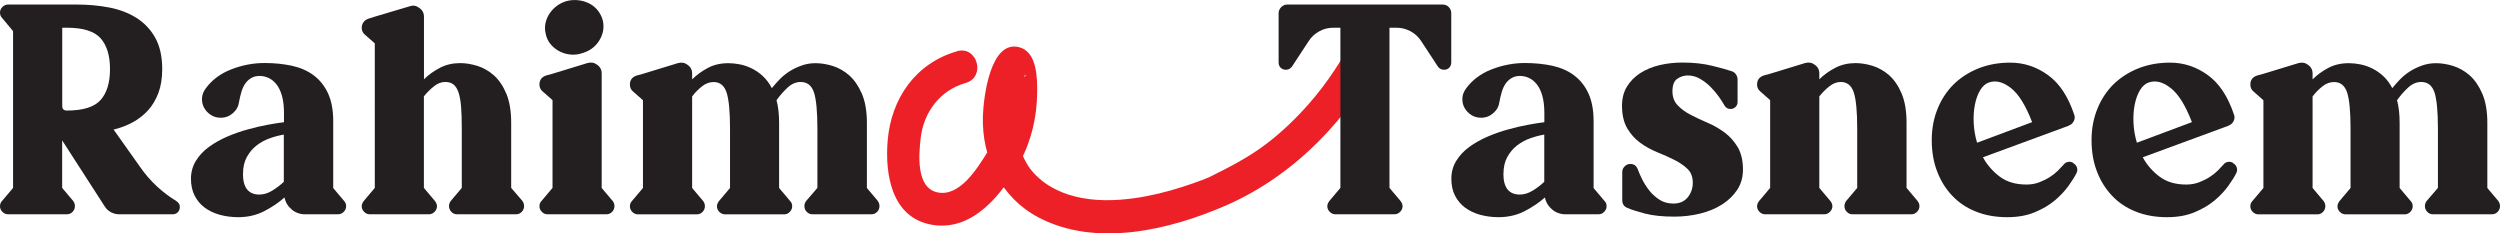 <?xml version="1.0" encoding="UTF-8"?> <svg xmlns="http://www.w3.org/2000/svg" id="Layer_2" data-name="Layer 2" viewBox="0 0 319.31 29.81"><defs><style> .cls-1 { fill: #ed2027; } .cls-2 { fill: #231f20; } </style></defs><g id="Layer_1-2" data-name="Layer 1"><path class="cls-1" d="M122.25,6.55c-5.29,1.5-8.41,6.02-8.87,11.35-.37,4.36.49,9.93,5.67,10.81s8.95-3.88,11.19-7.98c1.49-2.71,2.2-5.8,2.23-8.89.02-1.85,0-5.21-2.29-5.81-3.7-.97-4.56,6.4-4.64,8.78-.17,5.34,2.29,10.43,7.1,12.96,7.31,3.85,16.69,1.62,23.88-1.5,8.9-3.86,15.92-11.28,20.27-19.85,1.22-2.41-2.4-4.53-3.63-2.12-1.64,3.23-3.63,6.29-6.03,9.01-1.61,1.82-3.37,3.52-5.3,5-2.31,1.77-4.81,3.04-7.39,4.32-.39.19.5-.2-.12.05-.27.11-.53.21-.8.32-.82.31-1.65.6-2.49.87-2.01.64-4.09,1.16-6.19,1.45-2.46.34-5.05.39-7.47-.21-1.14-.28-2.2-.69-3.21-1.29-.54-.32-1.04-.68-1.51-1.11-.23-.21-.45-.43-.66-.66-.07-.07-.66-.82-.34-.38-1.68-2.34-2.15-5.22-1.84-8.03.06-.54.23-1.36.42-2.04.08-.3.18-.59.27-.89.08-.26.19-.52.27-.78.24-.83.59-.06-.6.14h-1.12l.08.03-.93-.54c.06.04-.12-.53-.13-.08,0,.26.11.6.14.87.1,1.04.07,2.13-.05,3.17-.23,2.06-.89,4.03-1.97,5.79-1.37,2.23-3.66,5.94-6.54,5.24-2.65-.65-2.3-4.78-2.06-6.9.38-3.28,2.42-6.11,5.76-7.06,2.6-.74,1.49-4.79-1.12-4.05h.02Z"></path><path class="cls-2" d="M22.53,25.7c.3.17.44.42.44.74,0,.27-.09.49-.26.67-.17.17-.4.26-.67.26h-6.81c-.37,0-.72-.09-1.05-.26s-.6-.42-.8-.74l-5.44-8.44v6.07l1.41,1.67c.15.2.22.42.22.67,0,.27-.1.51-.3.72-.2.21-.44.31-.74.31H1.03c-.27,0-.51-.1-.72-.31-.21-.21-.31-.45-.31-.72s.09-.49.26-.67l1.41-1.67V3.98L.26,2.28C.09,2.11,0,1.89,0,1.61s.1-.51.31-.72.45-.31.72-.31h8.77c1.43,0,2.8.12,4.11.37,1.31.25,2.47.68,3.48,1.31s1.82,1.47,2.42,2.53c.6,1.06.91,2.41.91,4.03,0,1.16-.16,2.17-.48,3.03s-.76,1.6-1.31,2.22c-.56.62-1.21,1.13-1.96,1.54s-1.57.72-2.46.94l3.44,4.85c1.21,1.73,2.74,3.16,4.59,4.29h-.01ZM8.54,14.12c2.07,0,3.51-.45,4.31-1.35.8-.9,1.2-2.21,1.2-3.94s-.4-3.04-1.2-3.94c-.8-.9-2.24-1.35-4.31-1.35h-.59v9.99c0,.39.2.59.59.59Z"></path><path class="cls-2" d="M43.95,25.67c.17.17.26.39.26.67s-.1.51-.31.72-.45.31-.72.31h-4.22c-.64,0-1.21-.2-1.7-.61s-.8-.92-.92-1.54c-.72.64-1.57,1.22-2.57,1.74s-2.12.78-3.35.78c-.84,0-1.63-.11-2.37-.31-.74-.21-1.38-.52-1.92-.92-.54-.41-.97-.92-1.28-1.54s-.46-1.33-.46-2.15.21-1.6.63-2.28.97-1.27,1.67-1.78c.69-.5,1.47-.94,2.33-1.31.86-.37,1.74-.68,2.63-.92.89-.25,1.73-.44,2.53-.59.8-.15,1.5-.26,2.09-.33v-1.18c0-.86-.09-1.6-.26-2.2s-.41-1.09-.7-1.46c-.3-.37-.63-.64-1-.81s-.75-.26-1.15-.26c-.42,0-.78.09-1.09.28-.31.18-.56.42-.76.72-.2.29-.36.64-.48,1.05-.12.4-.22.83-.3,1.27-.07.56-.33,1.04-.78,1.43-.44.39-.96.59-1.55.59-.49,0-.92-.12-1.29-.37s-.65-.55-.85-.92-.28-.77-.26-1.21c.02-.44.19-.86.48-1.25.79-1.08,1.87-1.89,3.26-2.43,1.38-.54,2.8-.81,4.25-.81,1.26,0,2.42.12,3.5.35,1.07.24,2,.64,2.77,1.22.78.58,1.39,1.34,1.83,2.29.44.95.67,2.13.67,3.53v8.58l1.41,1.67-.02-.02ZM31.03,22.19c0,1.78.7,2.66,2.11,2.66.54,0,1.09-.17,1.63-.5s1.04-.71,1.48-1.13v-6.03c-.59.1-1.2.26-1.81.48-.62.22-1.18.53-1.68.92-.51.4-.92.89-1.24,1.48-.32.59-.48,1.29-.48,2.11h0Z"></path><path class="cls-2" d="M66.72,25.67c.15.2.22.42.22.67,0,.27-.1.51-.3.72-.2.21-.44.31-.74.31h-7.51c-.3,0-.54-.1-.74-.31-.2-.21-.3-.45-.3-.72,0-.25.07-.47.22-.67l1.41-1.67v-7.58c0-1.11-.03-2.04-.09-2.79s-.17-1.36-.33-1.83c-.16-.47-.38-.81-.65-1.02-.27-.21-.62-.31-1.04-.31-.49,0-.98.18-1.44.55-.47.37-.9.8-1.29,1.29v11.69l1.41,1.67c.17.22.26.44.26.67,0,.27-.1.51-.31.72s-.45.31-.72.31h-7.55c-.27,0-.51-.1-.72-.31s-.31-.45-.31-.72c0-.22.09-.44.26-.67l1.41-1.67V5.54l-1.26-1.11c-.27-.22-.41-.52-.41-.89,0-.27.08-.51.24-.72s.36-.35.61-.43l.81-.26,4.48-1.33c.42-.15.81-.09,1.18.19.42.27.63.65.63,1.15v7.99c.57-.57,1.24-1.05,2.02-1.46s1.65-.61,2.61-.61c.69,0,1.42.12,2.18.35.76.24,1.47.64,2.11,1.2.64.57,1.17,1.34,1.59,2.33s.63,2.23.63,3.74v8.32l1.44,1.67h0Z"></path><path class="cls-2" d="M78.26,25.67c.15.2.22.42.22.67,0,.27-.1.51-.3.72-.2.21-.44.31-.74.31h-7.51c-.27,0-.51-.1-.72-.31-.21-.21-.31-.45-.31-.72s.09-.49.26-.67l1.41-1.67v-11.21l-1.26-1.11c-.27-.22-.41-.52-.41-.89,0-.57.28-.95.85-1.15l.81-.22,4.48-1.37c.47-.12.86-.06,1.18.19.42.27.63.65.63,1.15v14.62l1.41,1.67h0ZM74.11,6.87c-.49.12-.98.15-1.46.07-.48-.07-.93-.23-1.33-.46-.41-.23-.75-.53-1.04-.89-.28-.36-.48-.77-.57-1.24-.12-.47-.14-.93-.04-1.39s.28-.88.54-1.26c.26-.38.59-.72.98-1s.85-.49,1.37-.61c.49-.1.98-.11,1.46-.04.48.07.93.22,1.33.44.41.22.75.52,1.04.89.28.37.49.79.61,1.26.2.94.02,1.81-.52,2.63s-1.33,1.34-2.37,1.59h0Z"></path><path class="cls-2" d="M112.11,25.67c.15.2.22.42.22.67,0,.27-.1.51-.3.72-.2.21-.44.31-.74.31h-7.51c-.3,0-.54-.1-.74-.31-.2-.21-.3-.45-.3-.72,0-.25.07-.47.22-.67l1.44-1.67v-7.58c0-2.2-.15-3.74-.44-4.62-.3-.89-.86-1.33-1.7-1.33-.59,0-1.15.24-1.67.72s-.99,1.02-1.41,1.61c.22.81.33,1.78.33,2.89v8.32l1.41,1.67c.17.17.26.39.26.67s-.11.51-.31.72-.45.31-.72.31h-7.51c-.3,0-.55-.1-.76-.31-.21-.21-.31-.45-.31-.72,0-.22.09-.44.26-.67l1.41-1.67v-7.58c0-2.2-.15-3.74-.44-4.62-.3-.89-.85-1.33-1.66-1.33-.52,0-1.01.18-1.48.55-.47.37-.89.8-1.26,1.29v11.69l1.41,1.67c.15.2.22.42.22.67,0,.27-.1.51-.3.72-.2.21-.44.31-.74.31h-7.51c-.27,0-.51-.1-.72-.31-.21-.21-.31-.45-.31-.72s.09-.49.26-.67l1.41-1.67v-11.21l-1.26-1.11c-.27-.22-.41-.52-.41-.89,0-.57.28-.95.85-1.15l.81-.22,4.48-1.37c.47-.12.86-.06,1.18.19.42.27.63.65.63,1.15v.74c.57-.57,1.23-1.05,2-1.46.76-.41,1.64-.61,2.63-.61.47,0,.96.05,1.46.15.51.1,1.01.27,1.52.52.51.25.98.57,1.42.98.44.41.83.92,1.15,1.54.3-.37.63-.75,1-1.13s.79-.72,1.26-1.02c.47-.3.98-.54,1.54-.74.55-.2,1.15-.3,1.79-.3.69,0,1.42.12,2.18.35.76.24,1.47.64,2.11,1.2.64.57,1.18,1.34,1.61,2.33s.65,2.23.65,3.74v8.32l1.41,1.67h-.02Z"></path><path class="cls-2" d="M185.05.91c.21.22.31.48.31.78v6.29c0,.27-.09.49-.26.67-.17.17-.39.26-.67.26-.32,0-.58-.13-.78-.41l-2.11-3.22c-.35-.54-.8-.97-1.37-1.28-.57-.31-1.17-.46-1.81-.46h-.89v20.46l1.41,1.67c.17.22.26.44.26.67,0,.27-.1.51-.31.72-.21.21-.45.31-.72.31h-7.55c-.27,0-.51-.1-.72-.31-.21-.21-.31-.45-.31-.72,0-.22.09-.44.26-.67l1.41-1.67V3.54h-.89c-.64,0-1.25.15-1.81.46-.57.31-1.02.73-1.37,1.28l-2.11,3.22c-.2.27-.46.41-.78.41-.27,0-.49-.09-.67-.26-.17-.17-.26-.39-.26-.67V1.69c0-.3.11-.55.33-.78.22-.22.48-.33.78-.33h19.83c.32,0,.59.11.8.33h0Z"></path><path class="cls-2" d="M204.94,25.67c.17.17.26.39.26.67s-.11.51-.31.72-.45.31-.72.31h-4.22c-.64,0-1.21-.2-1.7-.61-.49-.41-.8-.92-.93-1.54-.71.64-1.57,1.22-2.57,1.74s-2.12.78-3.35.78c-.84,0-1.63-.11-2.37-.31-.74-.21-1.38-.52-1.92-.92-.54-.41-.97-.92-1.28-1.54-.31-.62-.46-1.33-.46-2.15s.21-1.6.63-2.28.97-1.27,1.67-1.78c.69-.5,1.47-.94,2.33-1.31.86-.37,1.74-.68,2.63-.92.89-.25,1.73-.44,2.53-.59.8-.15,1.5-.26,2.09-.33v-1.18c0-.86-.09-1.6-.26-2.2s-.41-1.09-.7-1.46c-.3-.37-.63-.64-1-.81s-.75-.26-1.15-.26c-.42,0-.78.09-1.09.28s-.56.42-.76.72c-.2.29-.36.64-.48,1.05-.12.4-.22.83-.3,1.27-.07.56-.33,1.04-.78,1.43-.44.39-.96.59-1.55.59-.49,0-.92-.12-1.29-.37s-.65-.55-.85-.92c-.2-.37-.28-.77-.26-1.21.02-.44.19-.86.48-1.25.79-1.08,1.87-1.89,3.26-2.43,1.38-.54,2.8-.81,4.25-.81,1.26,0,2.42.12,3.5.35,1.07.24,2,.64,2.77,1.22.78.58,1.39,1.34,1.83,2.29.44.95.67,2.13.67,3.53v8.58l1.41,1.67v-.02ZM192.02,22.19c0,1.78.7,2.66,2.11,2.66.54,0,1.08-.17,1.63-.5.54-.33,1.04-.71,1.48-1.13v-6.03c-.59.1-1.2.26-1.81.48-.62.22-1.18.53-1.68.92-.51.4-.92.89-1.24,1.48s-.48,1.29-.48,2.11h-.01Z"></path><path class="cls-2" d="M213.61,11.64c0,.74.22,1.34.67,1.81s1,.88,1.67,1.22c.67.35,1.39.69,2.17,1.02s1.5.75,2.16,1.24,1.22,1.12,1.67,1.87c.44.75.67,1.71.67,2.87,0,.96-.24,1.81-.72,2.55-.48.74-1.13,1.37-1.94,1.89s-1.75.91-2.81,1.17-2.16.39-3.29.39c-1.5,0-2.76-.13-3.75-.39-1-.26-1.75-.5-2.24-.72-.44-.17-.67-.5-.67-1v-3.59c0-.27.1-.51.31-.72.21-.21.45-.31.72-.31.47,0,.79.23.96.7.12.35.31.76.55,1.26.25.49.55.97.92,1.44s.81.86,1.31,1.18,1.09.48,1.76.48c.79,0,1.4-.26,1.83-.79s.65-1.15.65-1.87-.22-1.33-.67-1.76c-.44-.43-1-.81-1.67-1.15s-1.39-.66-2.18-.98-1.52-.72-2.18-1.2c-.67-.48-1.22-1.1-1.67-1.85-.44-.75-.67-1.72-.67-2.9,0-.94.21-1.75.63-2.44s.99-1.26,1.7-1.72c.71-.46,1.54-.8,2.46-1.02.92-.22,1.91-.33,2.94-.33,1.41,0,2.66.14,3.77.41s1.95.51,2.52.7c.22.07.4.21.54.41.13.2.2.41.2.63v2.89c0,.25-.09.46-.26.63s-.38.26-.63.26c-.35,0-.61-.15-.78-.44-.15-.27-.38-.63-.68-1.07-.31-.44-.67-.87-1.07-1.28s-.86-.76-1.35-1.05c-.49-.29-1.02-.44-1.59-.44-.49,0-.94.14-1.35.43-.41.28-.61.82-.61,1.61v-.04Z"></path><path class="cls-2" d="M244.9,25.67c.17.17.26.39.26.67s-.11.51-.31.72-.45.31-.72.31h-7.51c-.3,0-.54-.1-.74-.31-.2-.21-.3-.45-.3-.72,0-.25.07-.47.22-.67l1.41-1.67v-7.58c0-2.2-.15-3.74-.44-4.62-.3-.89-.85-1.33-1.67-1.33-.49,0-.97.18-1.44.55-.47.37-.9.8-1.29,1.29v11.69l1.41,1.67c.17.22.26.44.26.67,0,.27-.11.51-.32.72-.21.21-.45.31-.72.31h-7.55c-.27,0-.51-.1-.72-.31-.21-.21-.31-.45-.31-.72,0-.22.09-.44.26-.67l1.41-1.67v-11.21l-1.26-1.11c-.27-.22-.41-.52-.41-.89,0-.57.28-.95.85-1.15l.81-.22,4.48-1.37c.47-.12.86-.06,1.18.19.42.27.63.65.63,1.15v.74c.57-.57,1.24-1.05,2.02-1.46s1.65-.61,2.61-.61c.69,0,1.42.12,2.18.35.76.24,1.47.64,2.11,1.2.64.57,1.17,1.34,1.59,2.33s.63,2.23.63,3.74v8.32l1.41,1.67h-.02Z"></path><path class="cls-2" d="M264.77,20.82c.25.12.41.31.5.55.09.25.07.49-.05.74-.22.44-.56.99-1.02,1.63s-1.04,1.26-1.74,1.85-1.56,1.1-2.57,1.52c-1.01.42-2.18.63-3.52.63-1.48,0-2.82-.24-4.01-.72-1.2-.48-2.21-1.16-3.03-2.04-.83-.88-1.47-1.91-1.92-3.11-.46-1.2-.68-2.52-.68-3.98s.25-2.76.74-3.98,1.18-2.26,2.05-3.13c.88-.86,1.93-1.54,3.16-2.04,1.23-.49,2.59-.74,4.07-.74,1.75,0,3.36.53,4.83,1.59s2.58,2.75,3.35,5.07c.1.27.08.54-.06.81-.14.27-.34.46-.61.55l-.04.04-10.95,4.03c.54.99,1.26,1.81,2.16,2.48s2.03,1,3.39,1c.59,0,1.13-.09,1.63-.28.49-.19.94-.41,1.35-.67s.76-.54,1.05-.83.54-.56.74-.78c.12-.17.3-.28.54-.33.23-.05.45,0,.65.11v.03ZM254.04,10.53c-.44.15-.82.48-1.13,1s-.53,1.13-.67,1.85c-.14.72-.19,1.49-.15,2.33.04.84.18,1.68.43,2.52l7.03-2.63c-.81-2.12-1.71-3.57-2.7-4.35-.99-.78-1.92-1.02-2.81-.72Z"></path><path class="cls-2" d="M285.18,20.82c.25.12.41.31.5.55.09.25.07.49-.05.74-.22.44-.56.99-1.02,1.63s-1.04,1.26-1.74,1.85-1.56,1.1-2.57,1.52c-1.01.42-2.18.63-3.52.63-1.48,0-2.82-.24-4.01-.72-1.2-.48-2.21-1.16-3.03-2.04-.83-.88-1.47-1.91-1.92-3.11-.46-1.2-.68-2.52-.68-3.98s.25-2.76.74-3.98,1.18-2.26,2.05-3.13c.88-.86,1.93-1.54,3.16-2.04,1.23-.49,2.59-.74,4.07-.74,1.75,0,3.36.53,4.83,1.59s2.58,2.75,3.35,5.07c.1.27.08.54-.06.81-.14.27-.34.46-.61.55l-.04.04-10.95,4.03c.54.99,1.26,1.81,2.16,2.48s2.03,1,3.39,1c.59,0,1.13-.09,1.63-.28.49-.19.94-.41,1.35-.67s.76-.54,1.05-.83.54-.56.74-.78c.12-.17.3-.28.54-.33.23-.05.45,0,.65.11v.03ZM274.45,10.53c-.44.15-.82.48-1.13,1s-.53,1.13-.67,1.85c-.14.72-.19,1.49-.15,2.33.04.84.18,1.68.43,2.52l7.03-2.63c-.81-2.12-1.71-3.57-2.7-4.35-.99-.78-1.92-1.02-2.81-.72h0Z"></path><path class="cls-2" d="M319.09,25.67c.15.2.22.42.22.67,0,.27-.1.51-.3.72-.2.21-.44.31-.74.31h-7.51c-.3,0-.54-.1-.74-.31-.2-.21-.3-.45-.3-.72,0-.25.07-.47.22-.67l1.44-1.67v-7.58c0-2.2-.15-3.74-.44-4.62-.3-.89-.86-1.33-1.7-1.33-.59,0-1.15.24-1.67.72-.52.48-.99,1.02-1.41,1.61.22.81.33,1.78.33,2.89v8.32l1.41,1.67c.17.17.26.39.26.67s-.11.51-.31.72-.45.31-.72.31h-7.51c-.3,0-.55-.1-.76-.31-.21-.21-.31-.45-.31-.72,0-.22.09-.44.26-.67l1.41-1.67v-7.58c0-2.2-.15-3.74-.44-4.62-.3-.89-.85-1.33-1.67-1.33-.52,0-1.01.18-1.48.55-.47.37-.89.8-1.26,1.29v11.69l1.41,1.67c.15.2.22.42.22.67,0,.27-.1.51-.3.72-.2.21-.44.31-.74.31h-7.51c-.27,0-.51-.1-.72-.31-.21-.21-.31-.45-.31-.72s.09-.49.26-.67l1.41-1.67v-11.21l-1.26-1.11c-.27-.22-.41-.52-.41-.89,0-.57.28-.95.85-1.15l.81-.22,4.48-1.37c.47-.12.86-.06,1.18.19.42.27.63.65.63,1.15v.74c.57-.57,1.23-1.05,2-1.46.76-.41,1.64-.61,2.63-.61.47,0,.96.05,1.46.15.51.1,1.01.27,1.52.52.5.25.98.57,1.42.98s.83.92,1.15,1.54c.3-.37.63-.75,1-1.13s.79-.72,1.26-1.02c.47-.3.98-.54,1.54-.74.56-.2,1.15-.3,1.79-.3.69,0,1.42.12,2.18.35.76.24,1.47.64,2.11,1.2.64.57,1.18,1.34,1.61,2.33s.65,2.23.65,3.74v8.32l1.41,1.67h0Z"></path></g></svg> 